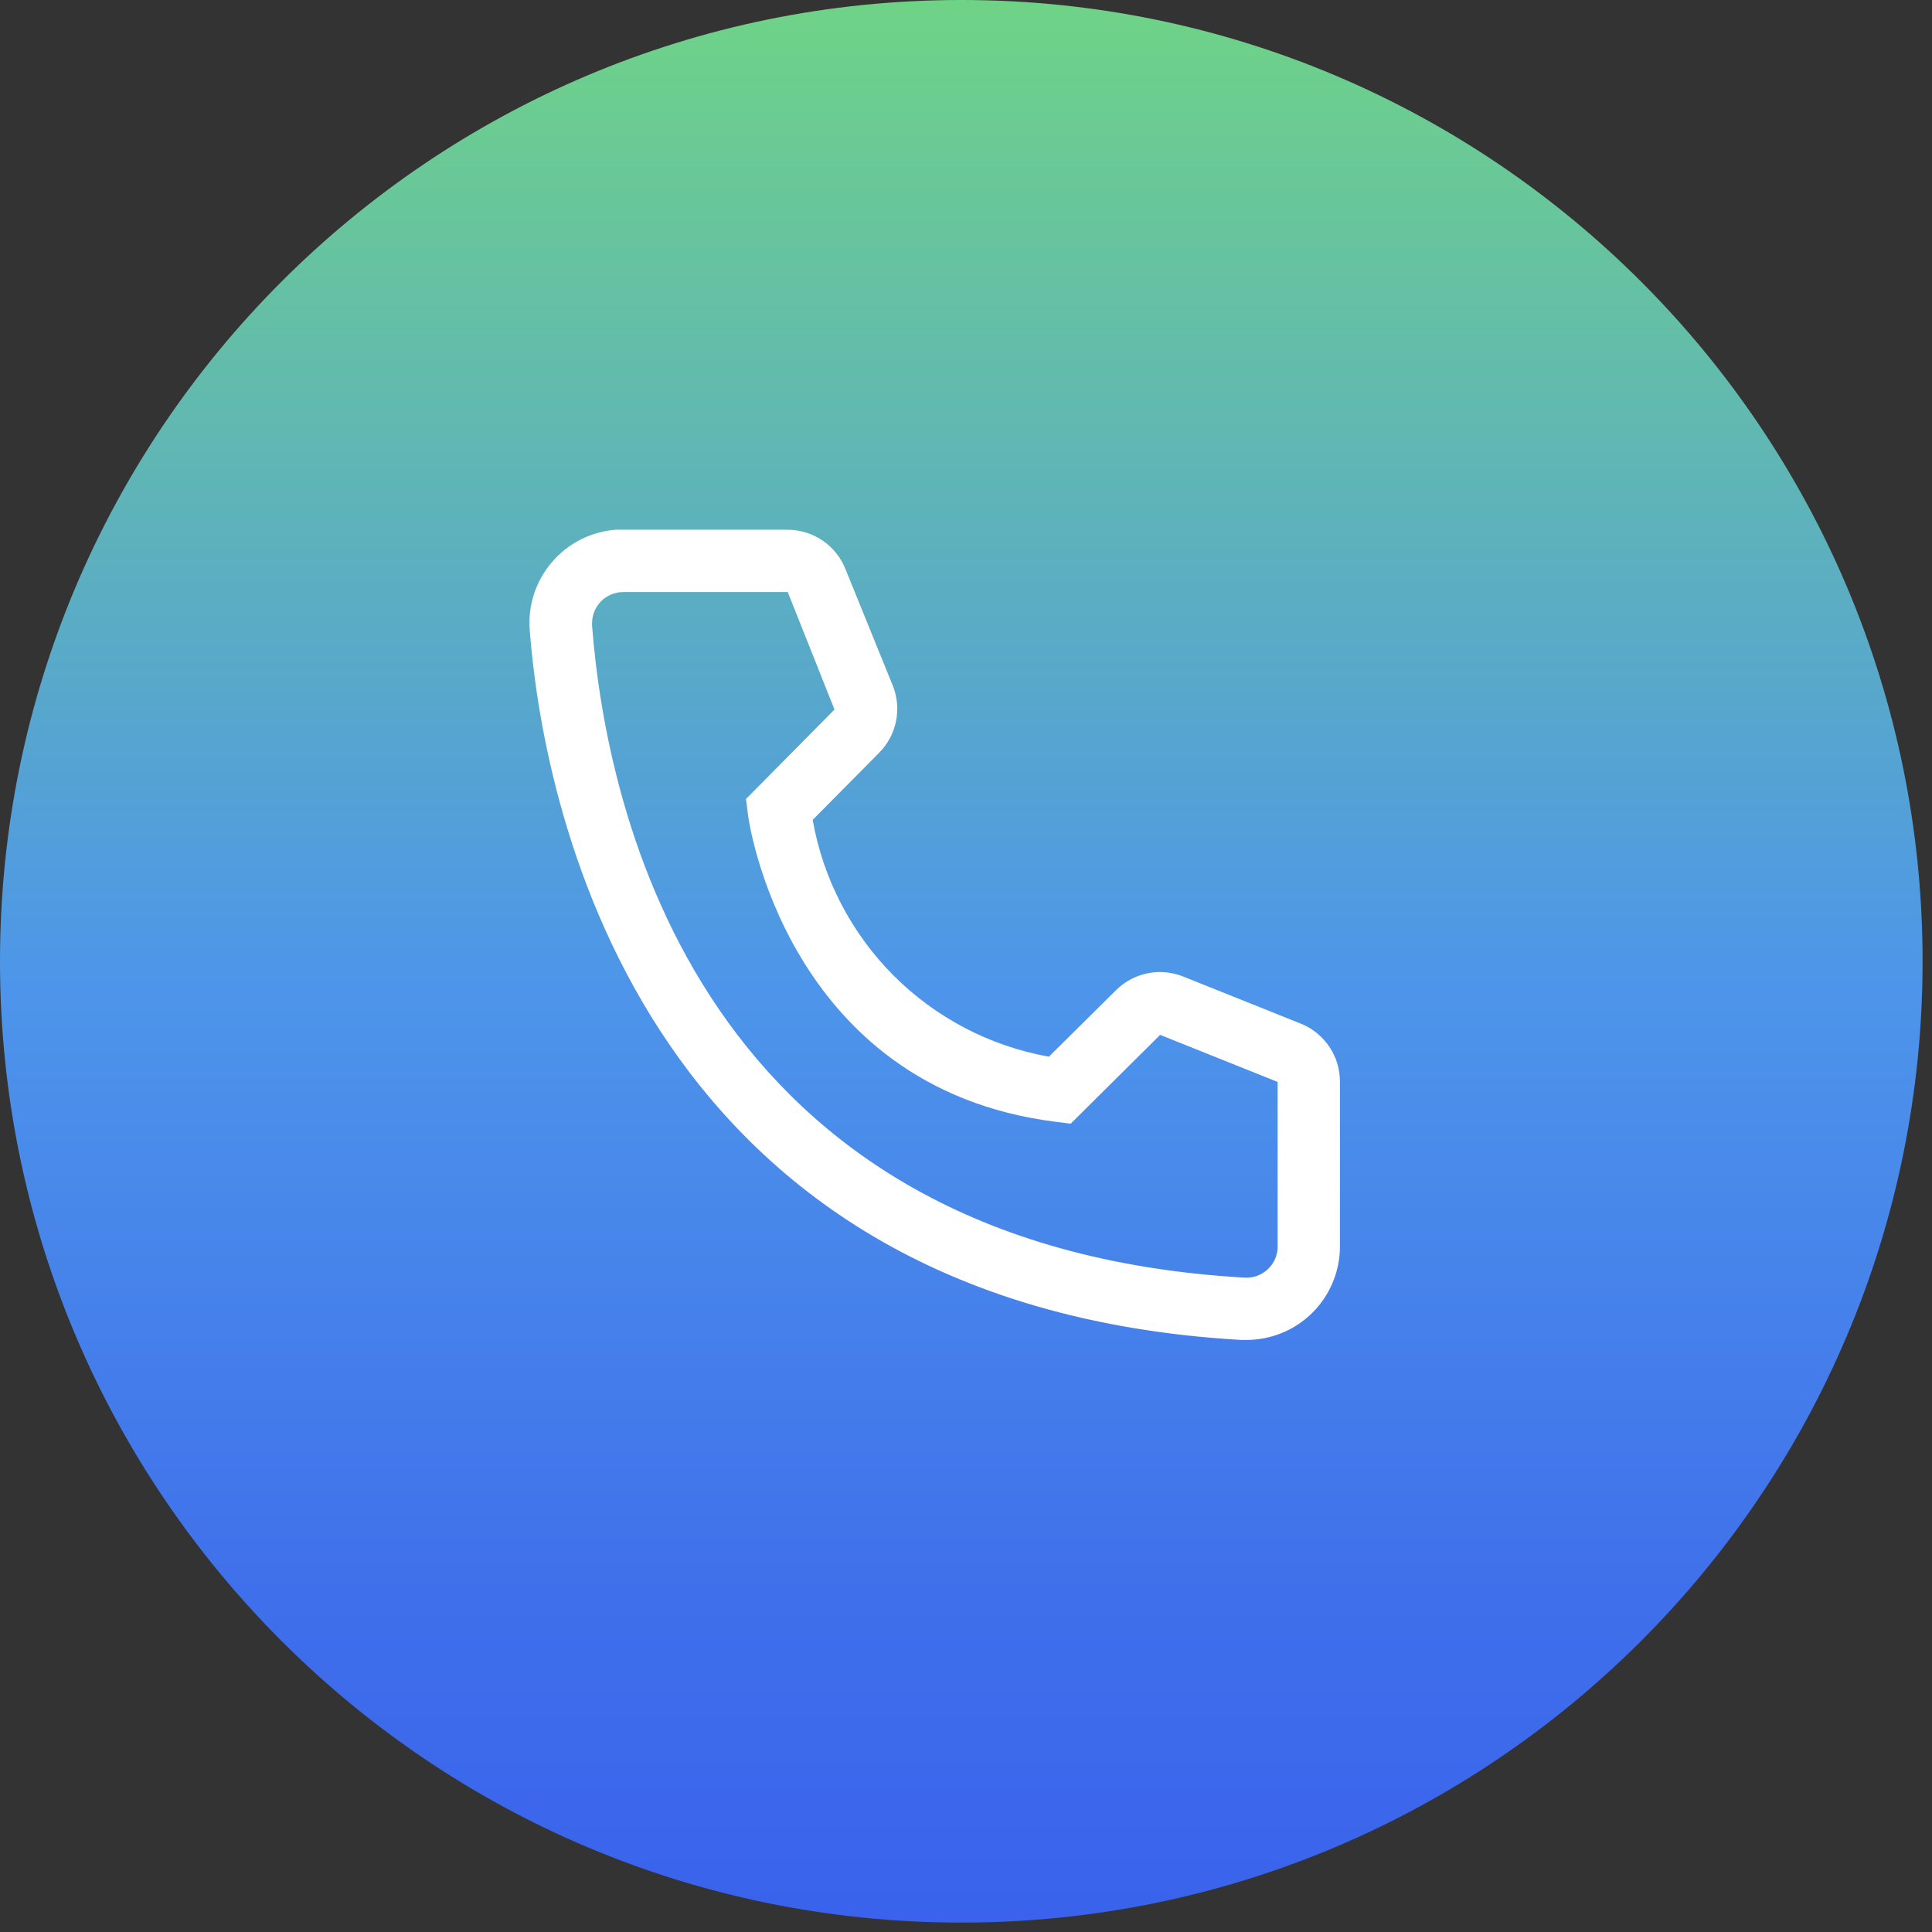 <svg width="31" height="31" viewBox="0 0 31 31" fill="none" xmlns="http://www.w3.org/2000/svg">
<rect x="0" y="0" width="31" height="31" fill="#333333" stroke="none"/>
<g clip-path="url(#clip0_143_27)">
<path d="M30.849 15.425C30.849 6.906 23.943 0 15.425 0C6.906 0 0 6.906 0 15.425C0 23.943 6.906 30.849 15.425 30.849C23.943 30.849 30.849 23.943 30.849 15.425Z" fill="url(#paint0_linear_143_27)"/>
<path d="M20 21.5H19.915C10.09 20.935 8.695 12.645 8.5 10.115C8.484 9.918 8.507 9.72 8.568 9.533C8.629 9.345 8.727 9.171 8.855 9.021C8.983 8.871 9.139 8.748 9.315 8.658C9.491 8.569 9.683 8.515 9.88 8.5H12.635C12.835 8.5 13.031 8.56 13.197 8.672C13.363 8.784 13.491 8.944 13.565 9.13L14.325 11C14.398 11.182 14.416 11.381 14.377 11.573C14.338 11.765 14.243 11.941 14.105 12.08L13.04 13.155C13.206 14.1 13.659 14.972 14.337 15.652C15.015 16.331 15.885 16.786 16.83 16.955L17.915 15.88C18.056 15.743 18.234 15.651 18.427 15.614C18.619 15.578 18.819 15.599 19 15.675L20.885 16.43C21.068 16.506 21.224 16.636 21.334 16.801C21.444 16.967 21.501 17.161 21.5 17.36V20C21.5 20.398 21.342 20.779 21.061 21.061C20.779 21.342 20.398 21.5 20 21.5ZM10 9.5C9.867 9.5 9.74 9.553 9.646 9.646C9.553 9.74 9.5 9.867 9.5 10V10.04C9.73 13 11.205 20 19.97 20.5C20.036 20.504 20.101 20.495 20.164 20.474C20.226 20.452 20.283 20.419 20.332 20.375C20.382 20.331 20.422 20.278 20.451 20.219C20.479 20.16 20.496 20.096 20.5 20.03V17.36L18.615 16.605L17.18 18.03L16.94 18C12.59 17.455 12 13.105 12 13.06L11.97 12.82L13.39 11.385L12.64 9.5H10Z" fill="white"/>
</g>
<defs>
<linearGradient id="paint0_linear_143_27" x1="15.425" y1="0" x2="15.425" y2="30.849" gradientUnits="userSpaceOnUse">
<stop stop-color="#6FD386"/>
<stop offset="0.514" stop-color="#4D95EA"/>
<stop offset="0.835" stop-color="#3F6FEB"/>
<stop offset="1" stop-color="#3A62EC"/>
</linearGradient>
<clipPath id="clip0_143_27">
<rect width="30.849" height="30.849" fill="white"/>
</clipPath>
</defs>
</svg>
